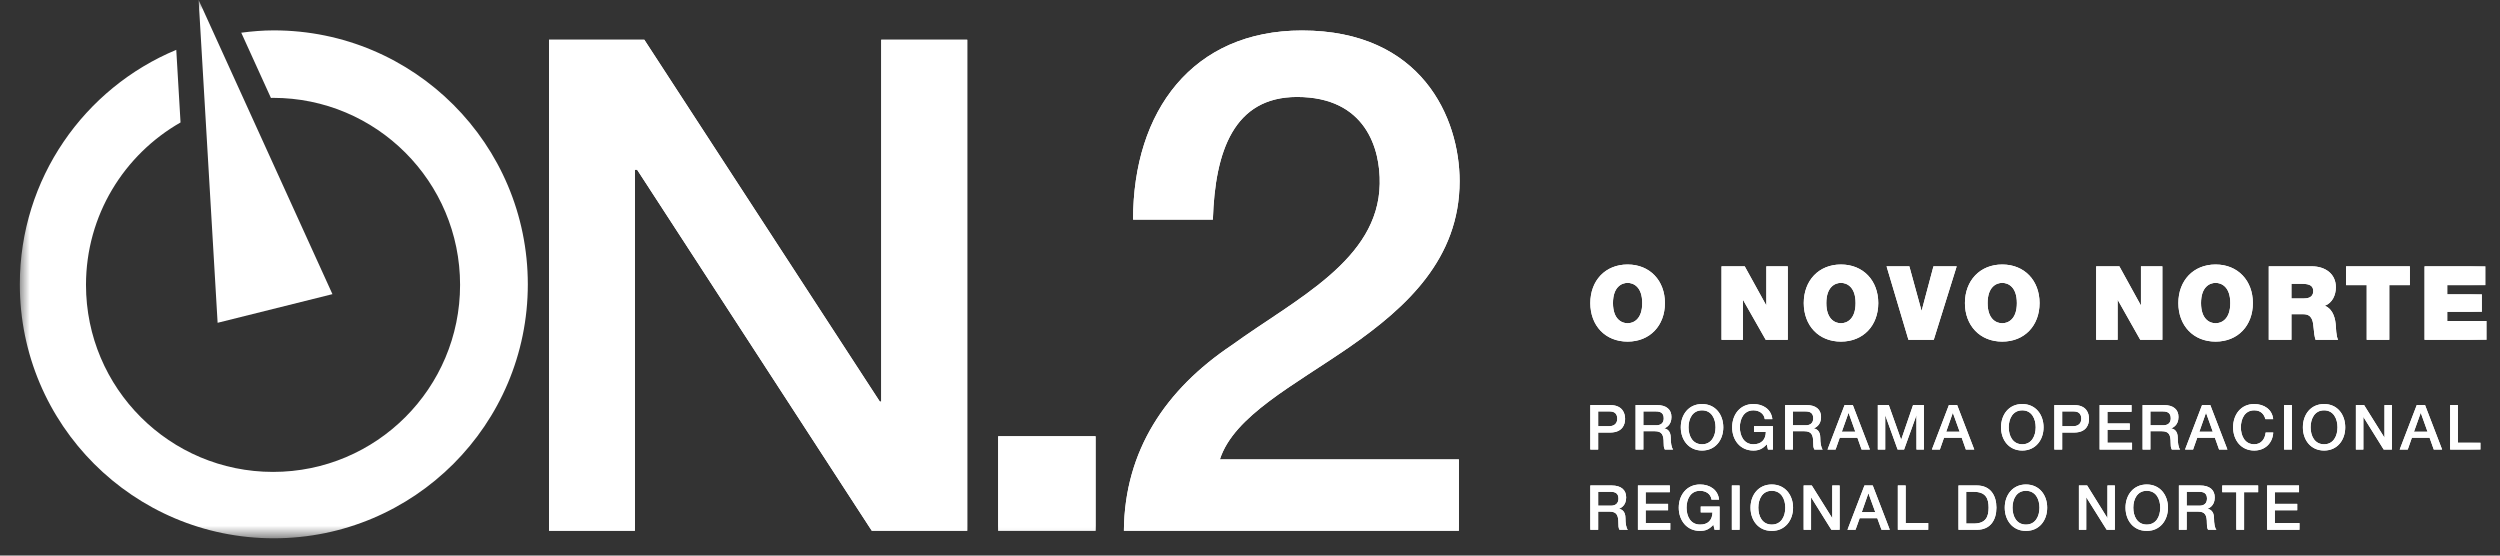 <svg xmlns="http://www.w3.org/2000/svg" xmlns:xlink="http://www.w3.org/1999/xlink" width="126" height="28" viewBox="0 0 126 28">
  <rect x="0" y="0" width="126" height="28" fill="#333333" stroke="none"/>
  <defs>
    <polygon id="on2-a" points="0 27.13 124.323 27.13 124.323 .001 0 .001"/>
  </defs>
  <g fill="none" fill-rule="evenodd" transform="translate(1)">
    <path fill="#FFF" d="M79.548,24.788 L80.182,24.788 C80.385,24.788 80.57,24.846 80.57,25.127 C80.57,25.362 80.433,25.487 80.187,25.487 L79.548,25.487 L79.548,24.788 Z M79.152,26.703 L79.548,26.703 L79.548,25.785 L80.122,25.785 C80.482,25.785 80.567,25.969 80.567,26.377 C80.567,26.484 80.567,26.608 80.622,26.703 L81.045,26.703 C80.959,26.613 80.923,26.377 80.923,26.116 C80.923,25.763 80.727,25.661 80.592,25.646 C80.664,25.611 80.959,25.502 80.959,25.072 C80.959,24.697 80.711,24.468 80.224,24.468 L79.152,24.468 L79.152,26.703 Z M81.551,26.703 L83.182,26.703 L83.182,26.364 L81.942,26.364 L81.942,25.716 L83.071,25.716 L83.071,25.395 L81.942,25.395 L81.942,24.806 L83.16,24.806 L83.16,24.468 L81.551,24.468 L81.551,26.703 Z M85.666,25.529 L84.717,25.529 L84.717,25.824 L85.31,25.824 C85.302,26.205 85.084,26.447 84.681,26.439 C84.201,26.439 84.003,26.019 84.003,25.586 C84.003,25.159 84.201,24.736 84.681,24.736 C84.965,24.736 85.223,24.885 85.26,25.179 L85.641,25.179 C85.581,24.676 85.171,24.418 84.681,24.418 C84.013,24.418 83.609,24.95 83.609,25.586 C83.609,26.225 84.013,26.76 84.681,26.76 C84.957,26.76 85.143,26.682 85.354,26.444 L85.414,26.703 L85.666,26.703 L85.666,25.529 Z M86.285,26.703 L86.675,26.703 L86.675,24.468 L86.285,24.468 L86.285,26.703 Z M88.298,24.418 C87.625,24.418 87.226,24.95 87.226,25.586 C87.226,26.225 87.625,26.76 88.298,26.76 C88.966,26.76 89.37,26.225 89.37,25.586 C89.37,24.95 88.966,24.418 88.298,24.418 Z M88.298,24.736 C88.778,24.736 88.979,25.159 88.979,25.586 C88.979,26.019 88.778,26.439 88.298,26.439 C87.818,26.439 87.62,26.019 87.62,25.586 C87.62,25.159 87.818,24.736 88.298,24.736 Z M89.904,26.703 L90.277,26.703 L90.277,25.059 L91.303,26.703 L91.717,26.703 L91.717,24.468 L91.346,24.468 L91.346,26.116 L90.314,24.468 L89.904,24.468 L89.904,26.703 Z M93.167,24.858 L93.514,25.813 L92.833,25.813 L93.167,24.858 Z M92.111,26.703 L92.518,26.703 L92.727,26.116 L93.615,26.116 L93.829,26.703 L94.247,26.703 L93.386,24.468 L92.969,24.468 L92.111,26.703 Z M94.651,26.703 L96.183,26.703 L96.183,26.364 L95.045,26.364 L95.045,24.468 L94.651,24.468 L94.651,26.703 Z M98.097,24.788 L98.48,24.788 C99.096,24.788 99.226,25.138 99.226,25.586 C99.226,26.032 99.096,26.387 98.48,26.387 L98.097,26.387 L98.097,24.788 Z M97.707,26.703 L98.634,26.703 C99.317,26.703 99.619,26.205 99.619,25.586 C99.619,24.968 99.317,24.468 98.634,24.468 L97.707,24.468 L97.707,26.703 Z M101.107,24.418 C100.439,24.418 100.039,24.95 100.039,25.586 C100.039,26.225 100.439,26.76 101.107,26.76 C101.781,26.76 102.178,26.225 102.178,25.586 C102.178,24.95 101.781,24.418 101.107,24.418 Z M101.107,24.736 C101.589,24.736 101.789,25.159 101.789,25.586 C101.789,26.019 101.589,26.439 101.107,26.439 C100.629,26.439 100.431,26.019 100.431,25.586 C100.431,25.159 100.629,24.736 101.107,24.736 Z M103.777,26.703 L104.147,26.703 L104.147,25.059 L105.177,26.703 L105.589,26.703 L105.589,24.468 L105.216,24.468 L105.216,26.116 L104.192,24.468 L103.777,24.468 L103.777,26.703 Z M107.198,24.418 C106.523,24.418 106.126,24.95 106.126,25.586 C106.126,26.225 106.523,26.76 107.198,26.76 C107.866,26.76 108.266,26.225 108.266,25.586 C108.266,24.95 107.866,24.418 107.198,24.418 Z M107.198,24.736 C107.678,24.736 107.876,25.159 107.876,25.586 C107.876,26.019 107.678,26.439 107.198,26.439 C106.718,26.439 106.518,26.019 106.518,25.586 C106.518,25.159 106.718,24.736 107.198,24.736 Z M109.209,24.788 L109.845,24.788 C110.049,24.788 110.232,24.846 110.232,25.127 C110.232,25.362 110.099,25.487 109.848,25.487 L109.209,25.487 L109.209,24.788 Z M108.816,26.703 L109.209,26.703 L109.209,25.785 L109.785,25.785 C110.146,25.785 110.227,25.969 110.227,26.377 C110.227,26.484 110.227,26.608 110.287,26.703 L110.709,26.703 C110.623,26.613 110.586,26.377 110.586,26.116 C110.586,25.763 110.389,25.661 110.255,25.646 C110.325,25.611 110.623,25.502 110.623,25.072 C110.623,24.697 110.375,24.468 109.882,24.468 L108.816,24.468 L108.816,26.703 Z M111.001,24.806 L111.71,24.806 L111.71,26.703 L112.102,26.703 L112.102,24.806 L112.811,24.806 L112.811,24.468 L111.001,24.468 L111.001,24.806 Z M113.263,26.703 L114.893,26.703 L114.893,26.364 L113.653,26.364 L113.653,25.716 L114.78,25.716 L114.78,25.395 L113.653,25.395 L113.653,24.806 L114.871,24.806 L114.871,24.468 L113.263,24.468 L113.263,26.703 Z M79.548,20.736 L80.127,20.736 C80.333,20.736 80.51,20.816 80.51,21.106 C80.51,21.39 80.294,21.479 80.117,21.479 L79.548,21.479 L79.548,20.736 Z M79.152,22.658 L79.548,22.658 L79.548,21.8 L80.142,21.8 C80.779,21.8 80.905,21.39 80.905,21.111 C80.905,20.831 80.779,20.415 80.142,20.415 L79.152,20.415 L79.152,22.658 Z M81.825,20.736 L82.459,20.736 C82.665,20.736 82.852,20.796 82.852,21.082 C82.852,21.315 82.715,21.435 82.469,21.435 L81.825,21.435 L81.825,20.736 Z M81.434,22.658 L81.825,22.658 L81.825,21.734 L82.404,21.734 C82.759,21.734 82.849,21.912 82.849,22.324 C82.849,22.434 82.849,22.556 82.909,22.658 L83.327,22.658 C83.241,22.561 83.205,22.324 83.205,22.061 C83.205,21.711 83.006,21.607 82.874,21.594 C82.946,21.559 83.241,21.447 83.241,21.017 C83.241,20.642 82.991,20.415 82.501,20.415 L81.434,20.415 L81.434,22.658 Z M84.783,20.363 C84.115,20.363 83.711,20.893 83.711,21.537 C83.711,22.175 84.115,22.707 84.783,22.707 C85.455,22.707 85.854,22.175 85.854,21.537 C85.854,20.893 85.455,20.363 84.783,20.363 Z M84.783,20.681 C85.265,20.681 85.464,21.106 85.464,21.537 C85.464,21.964 85.265,22.392 84.783,22.392 C84.3,22.392 84.102,21.964 84.102,21.537 C84.102,21.106 84.3,20.681 84.783,20.681 Z M88.355,21.477 L87.403,21.477 L87.403,21.773 L87.998,21.773 C87.993,22.154 87.774,22.394 87.37,22.392 C86.893,22.392 86.689,21.964 86.689,21.537 C86.689,21.106 86.893,20.681 87.37,20.681 C87.651,20.681 87.907,20.834 87.945,21.124 L88.327,21.124 C88.269,20.623 87.858,20.363 87.37,20.363 C86.702,20.363 86.3,20.893 86.3,21.537 C86.3,22.175 86.702,22.707 87.37,22.707 C87.641,22.707 87.833,22.629 88.045,22.392 L88.105,22.658 L88.355,22.658 L88.355,21.477 Z M89.362,20.736 L89.998,20.736 C90.205,20.736 90.387,20.796 90.387,21.082 C90.387,21.315 90.249,21.435 90.006,21.435 L89.362,21.435 L89.362,20.736 Z M88.971,22.658 L89.362,22.658 L89.362,21.734 L89.939,21.734 C90.299,21.734 90.387,21.912 90.387,22.324 C90.387,22.434 90.387,22.556 90.446,22.658 L90.864,22.658 C90.781,22.561 90.742,22.324 90.742,22.061 C90.742,21.711 90.543,21.607 90.411,21.594 C90.481,21.559 90.781,21.447 90.781,21.017 C90.781,20.642 90.528,20.415 90.04,20.415 L88.971,20.415 L88.971,22.658 Z M92.168,20.803 L92.509,21.761 L91.827,21.761 L92.168,20.803 Z M91.107,22.658 L91.512,22.658 L91.723,22.061 L92.614,22.061 L92.825,22.658 L93.243,22.658 L92.382,20.415 L91.967,20.415 L91.107,22.658 Z M93.642,22.658 L94.015,22.658 L94.015,20.926 L94.641,22.658 L94.965,22.658 L95.589,20.926 L95.591,22.658 L95.964,22.658 L95.964,20.415 L95.418,20.415 L94.818,22.165 L94.195,20.415 L93.642,20.415 L93.642,22.658 Z M97.423,20.803 L97.768,21.761 L97.087,21.761 L97.423,20.803 Z M96.367,22.658 L96.769,22.658 L96.978,22.061 L97.87,22.061 L98.08,22.658 L98.503,22.658 L97.64,20.415 L97.225,20.415 L96.367,22.658 Z M100.923,20.363 C100.25,20.363 99.852,20.893 99.852,21.537 C99.852,22.175 100.25,22.707 100.923,22.707 C101.592,22.707 101.995,22.175 101.995,21.537 C101.995,20.893 101.592,20.363 100.923,20.363 Z M100.923,20.681 C101.401,20.681 101.599,21.106 101.599,21.537 C101.599,21.964 101.401,22.392 100.923,22.392 C100.441,22.392 100.24,21.964 100.24,21.537 C100.24,21.106 100.441,20.681 100.923,20.681 Z M102.934,20.736 L103.513,20.736 C103.717,20.736 103.897,20.816 103.897,21.106 C103.897,21.39 103.683,21.479 103.506,21.479 L102.934,21.479 L102.934,20.736 Z M102.539,22.658 L102.934,22.658 L102.934,21.8 L103.529,21.8 C104.165,21.8 104.286,21.39 104.286,21.111 C104.286,20.831 104.165,20.415 103.529,20.415 L102.539,20.415 L102.539,22.658 Z M104.821,22.658 L106.455,22.658 L106.455,22.315 L105.214,22.315 L105.214,21.661 L106.34,21.661 L106.34,21.341 L105.214,21.341 L105.214,20.754 L106.429,20.754 L106.429,20.415 L104.821,20.415 L104.821,22.658 Z M107.379,20.736 L108.015,20.736 C108.216,20.736 108.406,20.796 108.406,21.082 C108.406,21.315 108.268,21.435 108.02,21.435 L107.379,21.435 L107.379,20.736 Z M106.987,22.658 L107.379,22.658 L107.379,21.734 L107.955,21.734 C108.317,21.734 108.401,21.912 108.401,22.324 C108.401,22.434 108.401,22.556 108.461,22.658 L108.878,22.658 C108.795,22.561 108.758,22.324 108.758,22.061 C108.758,21.711 108.56,21.607 108.422,21.594 C108.495,21.559 108.795,21.447 108.795,21.017 C108.795,20.642 108.545,20.415 108.055,20.415 L106.987,20.415 L106.987,22.658 Z M110.183,20.803 L110.526,21.761 L109.845,21.761 L110.183,20.803 Z M109.126,22.658 L109.53,22.658 L109.741,22.061 L110.631,22.061 L110.842,22.658 L111.262,22.658 L110.399,20.415 L109.984,20.415 L109.126,22.658 Z M113.567,21.124 C113.521,20.644 113.121,20.366 112.613,20.363 C111.945,20.363 111.548,20.893 111.548,21.537 C111.548,22.175 111.945,22.707 112.613,22.707 C113.156,22.707 113.541,22.337 113.571,21.8 L113.189,21.8 C113.156,22.126 112.965,22.392 112.613,22.392 C112.136,22.392 111.94,21.964 111.94,21.537 C111.94,21.106 112.136,20.681 112.613,20.681 C112.942,20.681 113.109,20.871 113.176,21.124 L113.567,21.124 Z M114.118,22.658 L114.511,22.658 L114.511,20.415 L114.118,20.415 L114.118,22.658 Z M116.134,20.363 C115.461,20.363 115.065,20.893 115.065,21.537 C115.065,22.175 115.461,22.707 116.134,22.707 C116.805,22.707 117.2,22.175 117.2,21.537 C117.2,20.893 116.805,20.363 116.134,20.363 Z M116.134,20.681 C116.611,20.681 116.81,21.106 116.81,21.537 C116.81,21.964 116.611,22.392 116.134,22.392 C115.654,22.392 115.455,21.964 115.455,21.537 C115.455,21.106 115.654,20.681 116.134,20.681 Z M117.737,22.658 L118.113,22.658 L118.113,21.01 L119.139,22.658 L119.552,22.658 L119.552,20.415 L119.179,20.415 L119.179,22.061 L118.15,20.415 L117.737,20.415 L117.737,22.658 Z M121.006,20.803 L121.349,21.761 L120.663,21.761 L121.006,20.803 Z M119.944,22.658 L120.35,22.658 L120.559,22.061 L121.451,22.061 L121.663,22.658 L122.083,22.658 L121.222,20.415 L120.805,20.415 L119.944,22.658 Z M122.487,22.658 L124.016,22.658 L124.016,22.315 L122.878,22.315 L122.878,20.415 L122.487,20.415 L122.487,22.658 Z M121.198,17.127 L124.323,17.127 L124.323,16.177 L122.341,16.177 L122.341,15.715 L124.088,15.715 L124.088,14.833 L122.341,14.833 L122.341,14.37 L124.263,14.37 L124.263,13.423 L121.198,13.423 L121.198,17.127 Z M118.282,17.127 L119.42,17.127 L119.42,14.37 L120.457,14.37 L120.457,13.423 L117.242,13.423 L117.242,14.37 L118.282,14.37 L118.282,17.127 Z M114.488,14.304 L115.02,14.304 C115.458,14.304 115.587,14.437 115.587,14.674 C115.587,15.006 115.296,15.044 115.085,15.044 L114.488,15.044 L114.488,14.304 Z M113.345,17.127 L114.488,17.127 L114.488,15.837 L115.093,15.837 C115.545,15.837 115.578,16.208 115.609,16.555 C115.625,16.752 115.646,16.938 115.704,17.127 L116.84,17.127 C116.741,16.956 116.733,16.516 116.718,16.334 C116.676,15.874 116.483,15.529 116.171,15.41 C116.551,15.27 116.728,14.867 116.728,14.477 C116.728,13.782 116.168,13.423 115.518,13.423 L113.345,13.423 L113.345,17.127 Z M109.932,15.275 C109.932,14.45 110.375,14.257 110.667,14.257 C110.959,14.257 111.406,14.45 111.406,15.275 C111.406,16.098 110.959,16.292 110.667,16.292 C110.375,16.292 109.932,16.098 109.932,15.275 Z M108.789,15.275 C108.789,16.406 109.541,17.217 110.667,17.217 C111.791,17.217 112.545,16.406 112.545,15.275 C112.545,14.147 111.791,13.331 110.667,13.331 C109.541,13.331 108.789,14.147 108.789,15.275 Z M104.647,17.127 L105.728,17.127 L105.728,15.104 L106.87,17.127 L107.983,17.127 L107.983,13.423 L106.904,13.423 L106.904,15.399 L105.816,13.423 L104.647,13.423 L104.647,17.127 Z M99.176,15.275 C99.176,14.45 99.62,14.257 99.912,14.257 C100.204,14.257 100.65,14.45 100.65,15.275 C100.65,16.098 100.204,16.292 99.912,16.292 C99.62,16.292 99.176,16.098 99.176,15.275 Z M98.032,15.275 C98.032,16.406 98.788,17.217 99.912,17.217 C101.041,17.217 101.794,16.406 101.794,15.275 C101.794,14.147 101.041,13.331 99.912,13.331 C98.788,13.331 98.032,14.147 98.032,15.275 Z M97.617,13.423 L96.446,13.423 L95.848,15.671 L95.231,13.423 L94.083,13.423 L95.186,17.127 L96.461,17.127 L97.617,13.423 Z M91.047,15.275 C91.047,14.45 91.495,14.257 91.783,14.257 C92.074,14.257 92.521,14.45 92.521,15.275 C92.521,16.098 92.074,16.292 91.783,16.292 C91.495,16.292 91.047,16.098 91.047,15.275 Z M89.909,15.275 C89.909,16.406 90.659,17.217 91.783,17.217 C92.912,17.217 93.665,16.406 93.665,15.275 C93.665,14.147 92.912,13.331 91.783,13.331 C90.659,13.331 89.909,14.147 89.909,15.275 Z M85.765,17.127 L86.843,17.127 L86.843,15.104 L87.993,17.127 L89.104,17.127 L89.104,13.423 L88.024,13.423 L88.024,15.399 L86.934,13.423 L85.765,13.423 L85.765,17.127 Z M80.294,15.275 C80.294,14.45 80.743,14.257 81.032,14.257 C81.321,14.257 81.768,14.45 81.768,15.275 C81.768,16.098 81.321,16.292 81.032,16.292 C80.743,16.292 80.294,16.098 80.294,15.275 Z M79.152,15.275 C79.152,16.406 79.903,17.217 81.032,17.217 C82.156,17.217 82.912,16.406 82.912,15.275 C82.912,14.147 82.156,13.331 81.032,13.331 C79.903,13.331 79.152,14.147 79.152,15.275 Z"/>
    <polygon fill="#FFF" points="26.67 26.752 31 26.752 31 8.556 31.112 8.556 42.939 26.752 47.749 26.752 47.749 2.001 43.414 2.001 43.414 20.24 43.343 20.24 31.472 2.001 26.67 2.001"/>
    <path fill="#FFF" d="M72.528,23.153 L60.482,23.153 C61.193,20.96 64.193,19.441 67.054,17.462 C69.881,15.49 72.565,13.049 72.565,9.13 C72.565,5.948 70.658,1.537 64.618,1.537 C59.107,1.537 56.107,5.595 56.107,11.069 L60.129,11.069 C60.236,7.609 61.193,4.887 64.37,4.887 C67.833,4.887 68.574,7.502 68.538,9.27 C68.469,13.117 64.297,15.065 61.084,17.394 C57.764,19.618 55.677,22.696 55.644,26.752 L72.528,26.752 L72.528,23.153 Z"/>
    <mask id="on2-b" fill="#fff">
      <use xlink:href="#on2-a"/>
    </mask>
    <polygon fill="#FFF" points="49.308 26.752 54.217 26.752 54.217 21.987 49.308 21.987" mask="url(#on2-b)"/>
    <path fill="#FFF" d="M79.548,24.788 L80.182,24.788 C80.385,24.788 80.57,24.846 80.57,25.127 C80.57,25.362 80.433,25.487 80.187,25.487 L79.548,25.487 L79.548,24.788 Z M79.152,26.703 L79.548,26.703 L79.548,25.785 L80.122,25.785 C80.482,25.785 80.567,25.969 80.567,26.377 C80.567,26.484 80.567,26.608 80.622,26.703 L81.045,26.703 C80.959,26.613 80.923,26.377 80.923,26.116 C80.923,25.763 80.727,25.661 80.592,25.646 C80.664,25.611 80.959,25.502 80.959,25.072 C80.959,24.697 80.711,24.468 80.224,24.468 L79.152,24.468 L79.152,26.703 Z M81.551,26.703 L83.182,26.703 L83.182,26.364 L81.942,26.364 L81.942,25.716 L83.071,25.716 L83.071,25.395 L81.942,25.395 L81.942,24.806 L83.16,24.806 L83.16,24.468 L81.551,24.468 L81.551,26.703 Z M85.666,25.529 L84.717,25.529 L84.717,25.824 L85.31,25.824 C85.302,26.205 85.084,26.447 84.681,26.439 C84.201,26.439 84.003,26.019 84.003,25.586 C84.003,25.159 84.201,24.736 84.681,24.736 C84.965,24.736 85.223,24.885 85.26,25.179 L85.641,25.179 C85.581,24.676 85.171,24.418 84.681,24.418 C84.013,24.418 83.609,24.95 83.609,25.586 C83.609,26.225 84.013,26.76 84.681,26.76 C84.957,26.76 85.143,26.682 85.354,26.444 L85.414,26.703 L85.666,26.703 L85.666,25.529 Z M86.285,26.703 L86.675,26.703 L86.675,24.468 L86.285,24.468 L86.285,26.703 Z M88.298,24.418 C87.625,24.418 87.226,24.95 87.226,25.586 C87.226,26.225 87.625,26.76 88.298,26.76 C88.966,26.76 89.37,26.225 89.37,25.586 C89.37,24.95 88.966,24.418 88.298,24.418 Z M88.298,24.736 C88.778,24.736 88.979,25.159 88.979,25.586 C88.979,26.019 88.778,26.439 88.298,26.439 C87.818,26.439 87.62,26.019 87.62,25.586 C87.62,25.159 87.818,24.736 88.298,24.736 Z M89.904,26.703 L90.277,26.703 L90.277,25.059 L91.303,26.703 L91.717,26.703 L91.717,24.468 L91.346,24.468 L91.346,26.116 L90.314,24.468 L89.904,24.468 L89.904,26.703 Z M93.167,24.858 L93.514,25.813 L92.833,25.813 L93.167,24.858 Z M92.111,26.703 L92.518,26.703 L92.727,26.116 L93.615,26.116 L93.829,26.703 L94.247,26.703 L93.386,24.468 L92.969,24.468 L92.111,26.703 Z M94.651,26.703 L96.183,26.703 L96.183,26.364 L95.045,26.364 L95.045,24.468 L94.651,24.468 L94.651,26.703 Z M98.097,24.788 L98.48,24.788 C99.096,24.788 99.226,25.138 99.226,25.586 C99.226,26.032 99.096,26.387 98.48,26.387 L98.097,26.387 L98.097,24.788 Z M97.707,26.703 L98.634,26.703 C99.317,26.703 99.619,26.205 99.619,25.586 C99.619,24.968 99.317,24.468 98.634,24.468 L97.707,24.468 L97.707,26.703 Z M101.107,24.418 C100.439,24.418 100.039,24.95 100.039,25.586 C100.039,26.225 100.439,26.76 101.107,26.76 C101.781,26.76 102.178,26.225 102.178,25.586 C102.178,24.95 101.781,24.418 101.107,24.418 Z M101.107,24.736 C101.589,24.736 101.789,25.159 101.789,25.586 C101.789,26.019 101.589,26.439 101.107,26.439 C100.629,26.439 100.431,26.019 100.431,25.586 C100.431,25.159 100.629,24.736 101.107,24.736 Z M103.777,26.703 L104.147,26.703 L104.147,25.059 L105.177,26.703 L105.589,26.703 L105.589,24.468 L105.216,24.468 L105.216,26.116 L104.192,24.468 L103.777,24.468 L103.777,26.703 Z M107.198,24.418 C106.523,24.418 106.126,24.95 106.126,25.586 C106.126,26.225 106.523,26.76 107.198,26.76 C107.866,26.76 108.266,26.225 108.266,25.586 C108.266,24.95 107.866,24.418 107.198,24.418 Z M107.198,24.736 C107.678,24.736 107.876,25.159 107.876,25.586 C107.876,26.019 107.678,26.439 107.198,26.439 C106.718,26.439 106.518,26.019 106.518,25.586 C106.518,25.159 106.718,24.736 107.198,24.736 Z M109.209,24.788 L109.845,24.788 C110.049,24.788 110.232,24.846 110.232,25.127 C110.232,25.362 110.099,25.487 109.848,25.487 L109.209,25.487 L109.209,24.788 Z M108.816,26.703 L109.209,26.703 L109.209,25.785 L109.785,25.785 C110.146,25.785 110.227,25.969 110.227,26.377 C110.227,26.484 110.227,26.608 110.287,26.703 L110.709,26.703 C110.623,26.613 110.586,26.377 110.586,26.116 C110.586,25.763 110.389,25.661 110.255,25.646 C110.325,25.611 110.623,25.502 110.623,25.072 C110.623,24.697 110.375,24.468 109.882,24.468 L108.816,24.468 L108.816,26.703 Z M111.001,24.806 L111.71,24.806 L111.71,26.703 L112.102,26.703 L112.102,24.806 L112.811,24.806 L112.811,24.468 L111.001,24.468 L111.001,24.806 Z M113.263,26.703 L114.893,26.703 L114.893,26.364 L113.653,26.364 L113.653,25.716 L114.78,25.716 L114.78,25.395 L113.653,25.395 L113.653,24.806 L114.871,24.806 L114.871,24.468 L113.263,24.468 L113.263,26.703 Z M79.548,20.736 L80.127,20.736 C80.333,20.736 80.51,20.816 80.51,21.106 C80.51,21.39 80.294,21.479 80.117,21.479 L79.548,21.479 L79.548,20.736 Z M79.152,22.658 L79.548,22.658 L79.548,21.8 L80.142,21.8 C80.779,21.8 80.905,21.39 80.905,21.111 C80.905,20.831 80.779,20.415 80.142,20.415 L79.152,20.415 L79.152,22.658 Z M81.825,20.736 L82.459,20.736 C82.665,20.736 82.852,20.796 82.852,21.082 C82.852,21.315 82.715,21.435 82.469,21.435 L81.825,21.435 L81.825,20.736 Z M81.434,22.658 L81.825,22.658 L81.825,21.734 L82.404,21.734 C82.759,21.734 82.849,21.912 82.849,22.324 C82.849,22.434 82.849,22.556 82.909,22.658 L83.327,22.658 C83.241,22.561 83.205,22.324 83.205,22.061 C83.205,21.711 83.006,21.607 82.874,21.594 C82.946,21.559 83.241,21.447 83.241,21.017 C83.241,20.642 82.991,20.415 82.501,20.415 L81.434,20.415 L81.434,22.658 Z M84.783,20.363 C84.115,20.363 83.711,20.893 83.711,21.537 C83.711,22.175 84.115,22.707 84.783,22.707 C85.455,22.707 85.854,22.175 85.854,21.537 C85.854,20.893 85.455,20.363 84.783,20.363 Z M84.783,20.681 C85.265,20.681 85.464,21.106 85.464,21.537 C85.464,21.964 85.265,22.392 84.783,22.392 C84.3,22.392 84.102,21.964 84.102,21.537 C84.102,21.106 84.3,20.681 84.783,20.681 Z M88.355,21.477 L87.403,21.477 L87.403,21.773 L87.998,21.773 C87.993,22.154 87.774,22.394 87.37,22.392 C86.893,22.392 86.689,21.964 86.689,21.537 C86.689,21.106 86.893,20.681 87.37,20.681 C87.651,20.681 87.907,20.834 87.945,21.124 L88.327,21.124 C88.269,20.623 87.858,20.363 87.37,20.363 C86.702,20.363 86.3,20.893 86.3,21.537 C86.3,22.175 86.702,22.707 87.37,22.707 C87.641,22.707 87.833,22.629 88.045,22.392 L88.105,22.658 L88.355,22.658 L88.355,21.477 Z M89.362,20.736 L89.998,20.736 C90.205,20.736 90.387,20.796 90.387,21.082 C90.387,21.315 90.249,21.435 90.006,21.435 L89.362,21.435 L89.362,20.736 Z M88.971,22.658 L89.362,22.658 L89.362,21.734 L89.939,21.734 C90.299,21.734 90.387,21.912 90.387,22.324 C90.387,22.434 90.387,22.556 90.446,22.658 L90.864,22.658 C90.781,22.561 90.742,22.324 90.742,22.061 C90.742,21.711 90.543,21.607 90.411,21.594 C90.481,21.559 90.781,21.447 90.781,21.017 C90.781,20.642 90.528,20.415 90.04,20.415 L88.971,20.415 L88.971,22.658 Z M92.168,20.803 L92.509,21.761 L91.827,21.761 L92.168,20.803 Z M91.107,22.658 L91.512,22.658 L91.723,22.061 L92.614,22.061 L92.825,22.658 L93.243,22.658 L92.382,20.415 L91.967,20.415 L91.107,22.658 Z M93.642,22.658 L94.015,22.658 L94.015,20.926 L94.641,22.658 L94.965,22.658 L95.589,20.926 L95.591,22.658 L95.964,22.658 L95.964,20.415 L95.418,20.415 L94.818,22.165 L94.195,20.415 L93.642,20.415 L93.642,22.658 Z M97.423,20.803 L97.768,21.761 L97.087,21.761 L97.423,20.803 Z M96.367,22.658 L96.769,22.658 L96.978,22.061 L97.87,22.061 L98.08,22.658 L98.503,22.658 L97.64,20.415 L97.225,20.415 L96.367,22.658 Z M100.923,20.363 C100.25,20.363 99.852,20.893 99.852,21.537 C99.852,22.175 100.25,22.707 100.923,22.707 C101.592,22.707 101.995,22.175 101.995,21.537 C101.995,20.893 101.592,20.363 100.923,20.363 Z M100.923,20.681 C101.401,20.681 101.599,21.106 101.599,21.537 C101.599,21.964 101.401,22.392 100.923,22.392 C100.441,22.392 100.24,21.964 100.24,21.537 C100.24,21.106 100.441,20.681 100.923,20.681 Z M102.934,20.736 L103.513,20.736 C103.717,20.736 103.897,20.816 103.897,21.106 C103.897,21.39 103.683,21.479 103.506,21.479 L102.934,21.479 L102.934,20.736 Z M102.539,22.658 L102.934,22.658 L102.934,21.8 L103.529,21.8 C104.165,21.8 104.286,21.39 104.286,21.111 C104.286,20.831 104.165,20.415 103.529,20.415 L102.539,20.415 L102.539,22.658 Z M104.821,22.658 L106.455,22.658 L106.455,22.315 L105.214,22.315 L105.214,21.661 L106.34,21.661 L106.34,21.341 L105.214,21.341 L105.214,20.754 L106.429,20.754 L106.429,20.415 L104.821,20.415 L104.821,22.658 Z M107.379,20.736 L108.015,20.736 C108.216,20.736 108.406,20.796 108.406,21.082 C108.406,21.315 108.268,21.435 108.02,21.435 L107.379,21.435 L107.379,20.736 Z M106.987,22.658 L107.379,22.658 L107.379,21.734 L107.955,21.734 C108.317,21.734 108.401,21.912 108.401,22.324 C108.401,22.434 108.401,22.556 108.461,22.658 L108.878,22.658 C108.795,22.561 108.758,22.324 108.758,22.061 C108.758,21.711 108.56,21.607 108.422,21.594 C108.495,21.559 108.795,21.447 108.795,21.017 C108.795,20.642 108.545,20.415 108.055,20.415 L106.987,20.415 L106.987,22.658 Z M110.183,20.803 L110.526,21.761 L109.845,21.761 L110.183,20.803 Z M109.126,22.658 L109.53,22.658 L109.741,22.061 L110.631,22.061 L110.842,22.658 L111.262,22.658 L110.399,20.415 L109.984,20.415 L109.126,22.658 Z M113.567,21.124 C113.521,20.644 113.121,20.366 112.613,20.363 C111.945,20.363 111.548,20.893 111.548,21.537 C111.548,22.175 111.945,22.707 112.613,22.707 C113.156,22.707 113.541,22.337 113.571,21.8 L113.189,21.8 C113.156,22.126 112.965,22.392 112.613,22.392 C112.136,22.392 111.94,21.964 111.94,21.537 C111.94,21.106 112.136,20.681 112.613,20.681 C112.942,20.681 113.109,20.871 113.176,21.124 L113.567,21.124 Z M114.118,22.658 L114.511,22.658 L114.511,20.415 L114.118,20.415 L114.118,22.658 Z M116.134,20.363 C115.461,20.363 115.065,20.893 115.065,21.537 C115.065,22.175 115.461,22.707 116.134,22.707 C116.805,22.707 117.2,22.175 117.2,21.537 C117.2,20.893 116.805,20.363 116.134,20.363 Z M116.134,20.681 C116.611,20.681 116.81,21.106 116.81,21.537 C116.81,21.964 116.611,22.392 116.134,22.392 C115.654,22.392 115.455,21.964 115.455,21.537 C115.455,21.106 115.654,20.681 116.134,20.681 Z M117.737,22.658 L118.113,22.658 L118.113,21.01 L119.139,22.658 L119.552,22.658 L119.552,20.415 L119.179,20.415 L119.179,22.061 L118.15,20.415 L117.737,20.415 L117.737,22.658 Z M121.006,20.803 L121.349,21.761 L120.663,21.761 L121.006,20.803 Z M119.944,22.658 L120.35,22.658 L120.559,22.061 L121.451,22.061 L121.663,22.658 L122.083,22.658 L121.222,20.415 L120.805,20.415 L119.944,22.658 Z M122.487,22.658 L124.016,22.658 L124.016,22.315 L122.878,22.315 L122.878,20.415 L122.487,20.415 L122.487,22.658 Z M121.198,17.127 L124.323,17.127 L124.323,16.177 L122.341,16.177 L122.341,15.715 L124.088,15.715 L124.088,14.833 L122.341,14.833 L122.341,14.37 L124.263,14.37 L124.263,13.423 L121.198,13.423 L121.198,17.127 Z M118.282,17.127 L119.42,17.127 L119.42,14.37 L120.457,14.37 L120.457,13.423 L117.242,13.423 L117.242,14.37 L118.282,14.37 L118.282,17.127 Z M114.488,14.304 L115.02,14.304 C115.458,14.304 115.587,14.437 115.587,14.674 C115.587,15.006 115.296,15.044 115.085,15.044 L114.488,15.044 L114.488,14.304 Z M113.345,17.127 L114.488,17.127 L114.488,15.837 L115.093,15.837 C115.545,15.837 115.578,16.208 115.609,16.555 C115.625,16.752 115.646,16.938 115.704,17.127 L116.84,17.127 C116.741,16.956 116.733,16.516 116.718,16.334 C116.676,15.874 116.483,15.529 116.171,15.41 C116.551,15.27 116.728,14.867 116.728,14.477 C116.728,13.782 116.168,13.423 115.518,13.423 L113.345,13.423 L113.345,17.127 Z M109.932,15.275 C109.932,14.45 110.375,14.257 110.667,14.257 C110.959,14.257 111.406,14.45 111.406,15.275 C111.406,16.098 110.959,16.292 110.667,16.292 C110.375,16.292 109.932,16.098 109.932,15.275 Z M108.789,15.275 C108.789,16.406 109.541,17.217 110.667,17.217 C111.791,17.217 112.545,16.406 112.545,15.275 C112.545,14.147 111.791,13.331 110.667,13.331 C109.541,13.331 108.789,14.147 108.789,15.275 Z M104.647,17.127 L105.728,17.127 L105.728,15.104 L106.87,17.127 L107.983,17.127 L107.983,13.423 L106.904,13.423 L106.904,15.399 L105.816,13.423 L104.647,13.423 L104.647,17.127 Z M99.176,15.275 C99.176,14.45 99.62,14.257 99.912,14.257 C100.204,14.257 100.65,14.45 100.65,15.275 C100.65,16.098 100.204,16.292 99.912,16.292 C99.62,16.292 99.176,16.098 99.176,15.275 Z M98.032,15.275 C98.032,16.406 98.788,17.217 99.912,17.217 C101.041,17.217 101.794,16.406 101.794,15.275 C101.794,14.147 101.041,13.331 99.912,13.331 C98.788,13.331 98.032,14.147 98.032,15.275 Z M97.617,13.423 L96.446,13.423 L95.848,15.671 L95.231,13.423 L94.083,13.423 L95.186,17.127 L96.461,17.127 L97.617,13.423 Z M91.047,15.275 C91.047,14.45 91.495,14.257 91.783,14.257 C92.074,14.257 92.521,14.45 92.521,15.275 C92.521,16.098 92.074,16.292 91.783,16.292 C91.495,16.292 91.047,16.098 91.047,15.275 Z M89.909,15.275 C89.909,16.406 90.659,17.217 91.783,17.217 C92.912,17.217 93.665,16.406 93.665,15.275 C93.665,14.147 92.912,13.331 91.783,13.331 C90.659,13.331 89.909,14.147 89.909,15.275 Z M85.765,17.127 L86.843,17.127 L86.843,15.104 L87.993,17.127 L89.104,17.127 L89.104,13.423 L88.024,13.423 L88.024,15.399 L86.934,13.423 L85.765,13.423 L85.765,17.127 Z M80.294,15.275 C80.294,14.45 80.743,14.257 81.032,14.257 C81.321,14.257 81.768,14.45 81.768,15.275 C81.768,16.098 81.321,16.292 81.032,16.292 C80.743,16.292 80.294,16.098 80.294,15.275 Z M79.152,15.275 C79.152,16.406 79.903,17.217 81.032,17.217 C82.156,17.217 82.912,16.406 82.912,15.275 C82.912,14.147 82.156,13.331 81.032,13.331 C79.903,13.331 79.152,14.147 79.152,15.275 Z" mask="url(#on2-b)"/>
    <polygon fill="#FFF" points="26.67 26.752 31 26.752 31 8.556 31.112 8.556 42.939 26.752 47.749 26.752 47.749 2.001 43.414 2.001 43.414 20.24 43.343 20.24 31.472 2.001 26.67 2.001" mask="url(#on2-b)"/>
    <path fill="#FFF" d="M72.528,23.153 L60.482,23.153 C61.193,20.96 64.193,19.441 67.054,17.462 C69.881,15.49 72.565,13.049 72.565,9.13 C72.565,5.948 70.658,1.537 64.618,1.537 C59.107,1.537 56.107,5.595 56.107,11.069 L60.129,11.069 C60.236,7.609 61.193,4.887 64.37,4.887 C67.833,4.887 68.574,7.502 68.538,9.27 C68.469,13.117 64.297,15.065 61.084,17.394 C57.764,19.618 55.677,22.696 55.644,26.752 L72.528,26.752 L72.528,23.153 Z" mask="url(#on2-b)"/>
    <polygon fill="#FFF" points="49.308 26.752 54.217 26.752 54.217 21.987 49.308 21.987" mask="url(#on2-b)"/>
    <path fill="#FFF" d="M12.799,1.531 C12.242,1.531 11.697,1.578 11.159,1.648 L12.655,4.937 C12.691,4.937 12.725,4.932 12.762,4.932 C17.969,4.932 22.188,9.15 22.188,14.358 C22.188,19.568 17.969,23.784 12.762,23.784 C7.557,23.784 3.334,19.568 3.334,14.358 C3.334,10.848 5.256,7.794 8.099,6.172 L7.884,2.512 C3.254,4.439 -0.001,9.002 -0.001,14.331 C-0.001,21.4 5.727,27.13 12.799,27.13 C19.867,27.13 25.602,21.4 25.602,14.331 C25.602,7.261 19.867,1.531 12.799,1.531" mask="url(#on2-b)"/>
    <polygon fill="#FFF" points="9.011 0 15.755 14.825 9.968 16.269" mask="url(#on2-b)"/>
  </g>
</svg>
